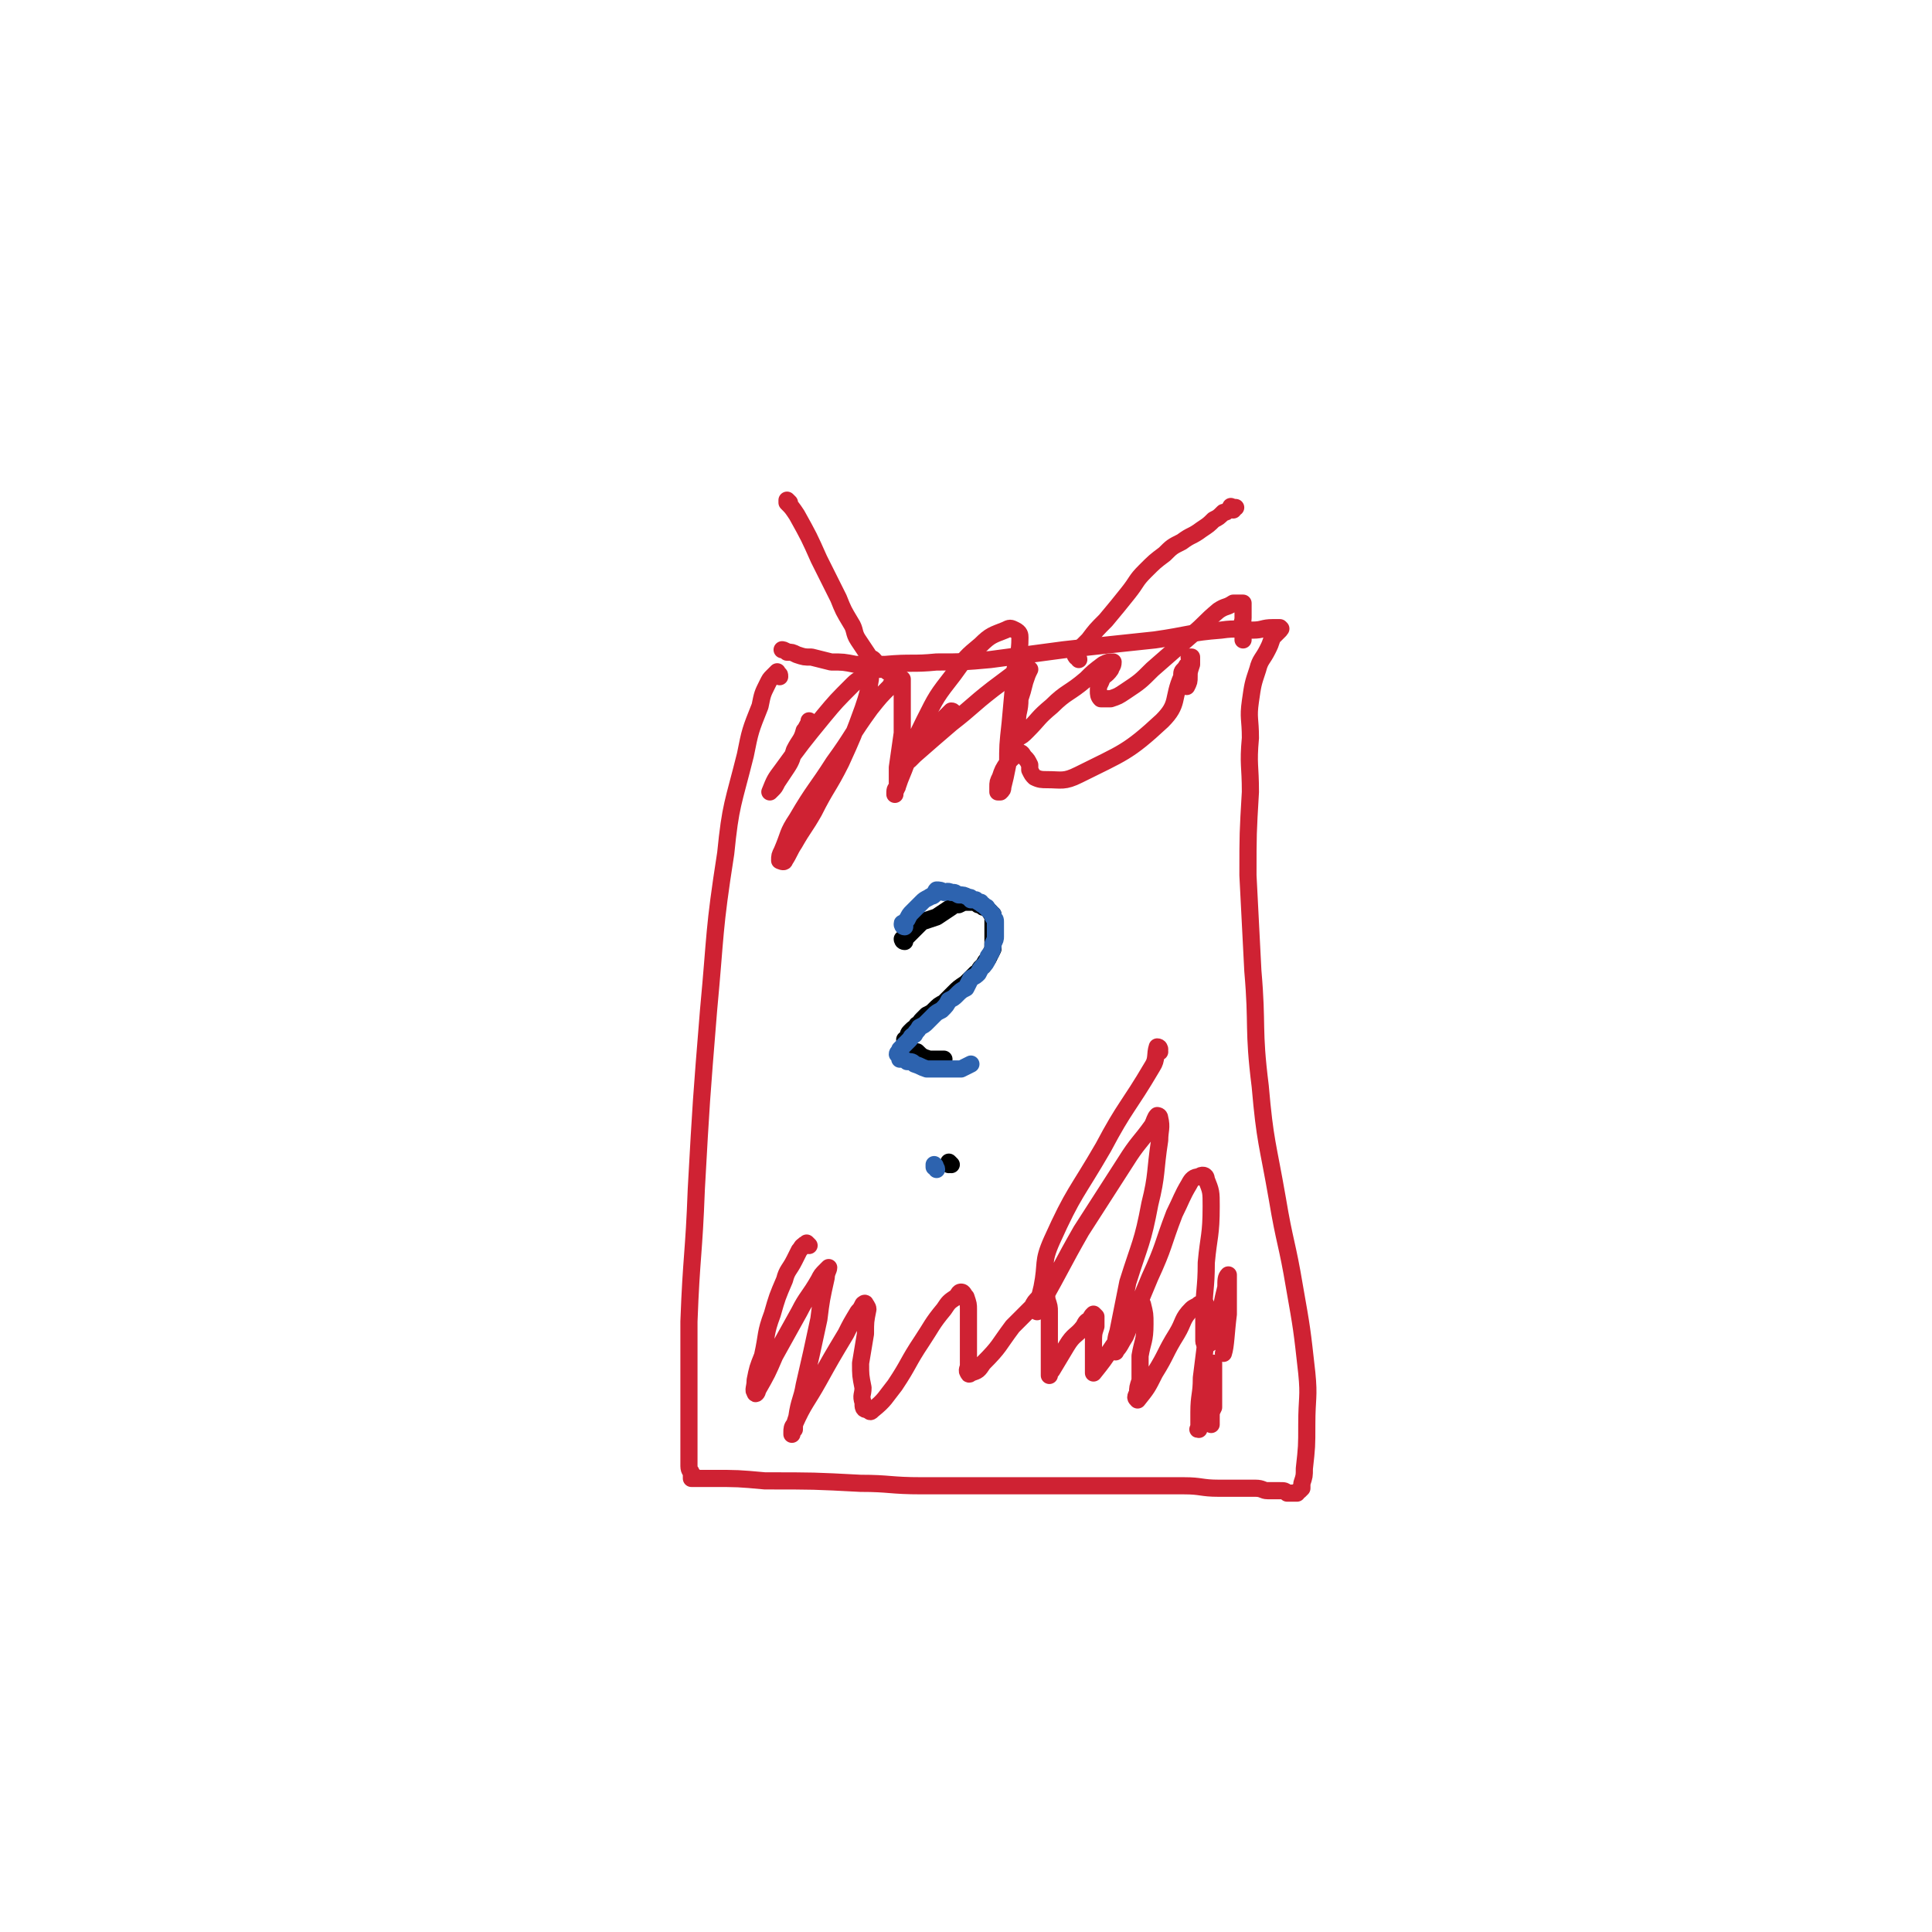 <svg viewBox='0 0 788 788' version='1.1' xmlns='http://www.w3.org/2000/svg' xmlns:xlink='http://www.w3.org/1999/xlink'><g fill='none' stroke='#CF2233' stroke-width='7' stroke-linecap='round' stroke-linejoin='round'><path d='M318,276c0,-1 0,-1 -1,-1 0,-1 0,-1 0,-1 0,0 0,0 0,0 -1,1 -1,1 -2,2 -1,1 -1,1 -2,3 -2,4 -2,4 -3,9 -4,10 -4,10 -6,20 -5,20 -6,20 -8,40 -5,32 -4,32 -7,64 -3,37 -3,37 -5,73 -1,27 -2,27 -3,54 0,17 0,17 0,34 0,7 0,7 0,14 0,6 0,6 0,11 0,2 1,2 1,3 0,1 0,1 0,1 0,1 0,1 0,1 0,0 0,0 0,0 1,0 1,0 1,0 0,0 0,0 0,0 0,0 0,-1 0,-1 -1,0 0,1 0,1 0,0 0,0 0,0 0,0 0,0 1,0 3,0 3,0 6,0 11,0 11,0 22,1 20,0 20,0 39,1 12,0 12,1 25,1 18,0 18,0 35,0 15,0 15,0 29,0 10,0 10,0 20,0 12,0 12,0 23,0 7,0 7,1 14,1 5,0 5,0 10,0 3,0 3,0 5,0 3,0 3,1 5,1 2,0 2,0 5,0 2,0 2,0 3,1 1,0 1,0 2,0 1,0 1,0 2,0 0,0 0,-1 1,-1 0,0 0,0 1,-1 0,-1 0,-1 0,-2 1,-3 1,-3 1,-6 1,-9 1,-9 1,-18 0,-11 1,-11 0,-21 -2,-18 -2,-18 -5,-35 -3,-18 -4,-18 -7,-36 -4,-23 -5,-23 -7,-46 -3,-24 -1,-24 -3,-47 -1,-19 -1,-19 -2,-39 0,-17 0,-17 1,-34 0,-11 -1,-11 0,-22 0,-8 -1,-8 0,-15 1,-7 1,-7 3,-13 1,-4 2,-4 4,-8 1,-2 1,-2 2,-5 1,-1 1,-1 2,-2 1,-1 1,-1 1,-1 0,0 0,0 0,-1 0,0 0,0 0,0 1,1 0,0 0,0 0,0 0,0 0,0 0,0 0,0 0,0 1,1 0,0 0,0 0,0 0,0 0,0 0,0 0,0 0,0 1,1 0,0 0,0 0,0 0,0 0,0 0,0 0,0 0,0 -2,0 -2,0 -3,0 -4,0 -4,1 -8,1 -6,0 -6,-1 -13,0 -13,1 -13,2 -27,4 -19,2 -19,2 -37,4 -15,2 -15,2 -30,4 -11,1 -11,1 -22,1 -10,1 -10,0 -21,1 -6,0 -6,0 -12,0 -5,-1 -5,-1 -10,-1 -4,-1 -4,-1 -8,-2 -3,0 -3,0 -6,-1 -2,-1 -2,-1 -4,-1 -1,-1 -2,-1 -2,-1 '/><path d='M322,205c0,0 -1,-1 -1,-1 0,0 0,0 0,1 0,0 0,0 0,0 1,0 0,-1 0,-1 0,0 0,0 0,1 2,2 2,2 4,5 5,9 5,9 9,18 4,8 4,8 8,16 2,5 2,5 5,10 2,3 1,4 3,7 2,3 2,3 4,6 1,2 2,1 3,3 1,1 1,1 2,3 1,0 1,0 2,0 0,0 0,0 1,1 0,0 0,0 0,0 0,0 -1,-1 -1,-1 0,0 1,0 1,1 '/><path d='M440,269c0,0 0,-1 -1,-1 0,0 0,0 0,0 0,0 0,0 0,0 0,0 -1,-1 0,-1 0,-1 1,-1 1,-2 2,-2 2,-2 4,-4 3,-4 3,-4 7,-8 5,-6 5,-6 9,-11 4,-5 3,-5 7,-9 4,-4 4,-4 8,-7 3,-3 3,-3 7,-5 4,-3 4,-2 8,-5 3,-2 3,-2 5,-4 2,-1 2,-1 4,-3 1,0 1,0 2,-1 1,-1 1,-1 1,-1 0,-1 0,0 1,0 0,0 0,0 1,0 0,0 0,0 0,0 -1,0 -1,1 -1,1 '/><path d='M331,295c0,0 -1,-1 -1,-1 0,0 0,0 0,1 0,0 0,0 0,0 0,0 0,0 0,0 0,0 0,0 0,0 -1,1 -1,2 -2,3 -1,4 -2,4 -4,8 -1,3 -1,4 -3,7 -2,3 -2,3 -4,6 -1,2 -1,2 -2,3 -1,1 -1,1 -1,1 0,0 0,0 0,0 2,-5 2,-5 5,-9 8,-11 8,-11 17,-22 5,-6 5,-6 12,-13 2,-2 3,-2 6,-4 0,-1 1,-2 1,-2 1,1 0,2 0,4 -1,6 -1,6 -3,12 -4,11 -4,11 -9,22 -5,10 -6,10 -11,20 -4,7 -4,6 -8,13 -2,3 -2,4 -4,7 0,1 -2,0 -2,0 0,-2 0,-2 1,-4 3,-7 2,-7 6,-13 7,-12 8,-12 15,-23 8,-11 7,-11 15,-22 4,-5 4,-5 8,-9 1,-2 1,-2 3,-3 1,-1 1,-1 2,0 0,3 0,3 0,7 0,7 0,7 0,15 -1,7 -1,7 -2,14 0,4 0,4 0,8 -1,1 -1,1 -1,3 0,0 0,-1 0,-1 1,-2 1,-2 2,-5 5,-12 4,-12 10,-24 5,-10 5,-10 12,-19 5,-7 5,-7 11,-12 4,-4 5,-4 10,-6 2,-1 2,-1 4,0 2,1 2,2 2,3 0,7 -1,7 -2,13 -1,11 -1,11 -2,22 -1,9 -1,9 -1,17 -1,5 -1,5 -2,9 0,1 0,1 -1,2 0,0 -1,0 -1,0 0,0 0,0 0,0 0,-1 0,-1 0,-2 0,-2 0,-2 1,-4 1,-3 1,-3 3,-6 1,-1 1,-1 3,-3 1,-1 1,-1 2,-1 1,0 1,1 2,2 1,1 1,1 2,3 0,1 0,1 0,2 1,2 1,2 2,3 2,1 3,1 5,1 6,0 7,1 13,-2 18,-9 20,-9 34,-22 7,-7 4,-9 8,-18 0,-2 0,-2 1,-3 1,-1 1,-1 1,-1 0,0 0,0 0,0 0,0 0,-1 0,0 -1,0 0,1 0,2 0,1 0,1 0,2 0,1 0,1 0,3 0,0 0,1 0,1 0,0 0,0 0,0 1,-2 1,-2 1,-4 0,-2 0,-2 1,-5 0,-1 0,-1 0,-2 0,-1 0,-1 0,-1 0,0 0,0 0,0 0,0 0,0 0,0 0,0 -1,0 -1,0 '/><path d='M330,508c0,0 -1,-1 -1,-1 0,0 0,0 0,1 0,0 -1,-1 -1,0 -1,0 -1,1 -2,2 -1,2 -1,2 -2,4 -2,4 -3,4 -4,8 -3,7 -3,7 -5,14 -3,8 -2,8 -4,17 -2,5 -2,5 -3,10 0,3 -1,4 0,5 0,1 1,0 1,-1 4,-7 4,-7 7,-14 5,-9 5,-9 10,-18 3,-6 4,-6 8,-13 1,-2 1,-2 3,-4 0,0 1,-1 1,-1 0,1 -1,2 -1,4 -2,9 -2,9 -3,17 -3,14 -3,14 -6,27 -1,6 -2,6 -3,13 -1,3 -1,3 -1,5 -1,1 -1,1 -1,2 0,0 0,-1 0,-1 0,-1 0,-2 1,-3 4,-9 5,-9 10,-18 5,-9 5,-9 11,-19 2,-4 2,-4 5,-9 1,-1 1,-1 2,-3 0,0 1,-1 1,0 0,0 1,1 1,2 -1,5 -1,5 -1,10 -1,6 -1,6 -2,12 0,5 0,5 1,10 0,3 -1,3 0,6 0,2 0,3 2,3 1,1 1,1 2,0 5,-4 5,-5 9,-10 6,-9 5,-9 11,-18 4,-6 4,-7 9,-13 2,-3 2,-3 5,-5 1,-1 1,-2 2,-2 1,0 1,1 2,2 1,3 1,3 1,5 0,5 0,5 0,9 0,4 0,4 0,8 0,3 0,3 0,6 0,1 -1,2 0,3 0,0 0,1 1,0 3,-1 3,-1 5,-4 7,-7 6,-7 12,-15 4,-4 4,-4 8,-8 1,-2 1,-2 3,-4 1,0 1,-1 2,0 1,0 1,0 1,1 1,3 1,3 1,5 0,5 0,5 0,9 0,4 0,4 0,7 0,3 0,3 0,5 0,2 0,2 0,4 0,0 0,1 0,1 0,0 0,-1 1,-2 3,-5 3,-5 6,-10 3,-5 4,-4 7,-8 1,-2 1,-2 3,-3 0,-1 0,-1 1,-2 0,0 0,0 1,1 0,2 0,2 0,4 -1,3 -1,3 -1,7 0,3 0,3 0,6 0,2 0,2 0,4 0,1 0,1 0,2 0,0 0,0 0,0 4,-5 4,-5 8,-11 4,-5 4,-5 8,-11 1,-2 1,-2 2,-4 1,-1 1,-1 2,-2 0,0 0,0 0,0 1,4 1,4 1,8 0,7 -1,7 -2,13 0,5 0,5 0,10 -1,3 -1,3 -1,5 -1,2 -1,2 0,3 0,0 0,0 0,0 4,-5 4,-5 7,-11 5,-8 4,-8 9,-16 3,-5 2,-6 6,-10 1,-1 2,-1 3,-2 1,0 1,-1 2,0 1,0 1,0 1,1 0,6 0,7 0,13 -1,8 -1,8 -2,16 0,7 -1,7 -1,14 0,2 0,3 0,5 0,1 0,2 0,2 -1,0 0,0 0,-1 1,-5 0,-5 1,-10 2,-6 2,-6 3,-11 1,-2 2,-2 2,-4 0,-1 0,-1 0,-1 0,1 0,1 0,2 0,3 0,3 0,6 0,5 0,5 0,10 -1,2 -1,2 -1,4 0,1 0,1 0,2 0,1 0,1 0,1 '/><path d='M473,429c0,0 -1,0 -1,-1 0,0 1,0 1,0 0,0 0,0 0,0 0,0 0,-1 -1,-1 -1,3 0,5 -2,8 -10,17 -11,16 -20,33 -11,19 -12,18 -21,38 -4,9 -2,9 -4,19 -1,4 -1,4 -2,9 0,0 0,1 0,1 1,-1 1,-2 2,-4 8,-14 8,-15 16,-29 9,-14 9,-14 18,-28 5,-8 6,-8 11,-15 1,-2 1,-3 2,-4 0,0 1,0 1,1 1,4 0,5 0,9 -2,13 -1,14 -4,26 -3,16 -4,16 -9,32 -2,10 -2,10 -4,20 -1,3 -1,4 -1,7 0,1 0,2 0,1 2,-2 2,-3 4,-6 5,-12 5,-12 10,-24 6,-13 5,-13 10,-26 3,-6 3,-7 6,-12 1,-2 2,-3 4,-3 1,-1 3,-1 3,1 2,5 2,5 2,11 0,12 -1,12 -2,23 0,11 -1,11 -1,22 0,5 0,5 0,10 0,1 1,2 2,1 1,0 1,-1 2,-3 2,-5 2,-5 3,-11 1,-5 1,-5 2,-9 0,-3 0,-4 1,-5 0,0 0,1 0,2 0,7 0,7 0,14 -1,8 -1,13 -2,16 '/></g>
<g fill='none' stroke='#000000' stroke-width='7' stroke-linecap='round' stroke-linejoin='round'><path d='M369,384c0,0 -1,-1 -1,-1 0,0 0,1 1,1 0,0 0,0 0,0 0,0 -1,-1 -1,-1 0,0 0,1 1,1 0,0 0,-1 0,-1 0,0 0,0 0,0 1,-1 1,-1 3,-3 2,-2 2,-2 4,-4 3,-1 3,-1 6,-2 3,-2 3,-2 6,-4 1,-1 1,-1 3,-1 2,-1 2,-1 3,-1 2,0 2,0 3,0 1,0 1,0 2,1 1,0 1,0 2,1 1,0 1,0 1,0 1,1 1,1 2,2 0,0 0,1 1,1 0,1 0,1 0,3 0,1 0,1 0,3 0,2 0,2 0,4 0,2 0,2 0,4 -1,2 -1,2 -2,4 -1,1 -1,1 -2,3 -2,1 -1,2 -3,3 -2,2 -2,2 -4,4 -3,2 -3,2 -5,4 -2,2 -2,2 -4,4 -2,1 -2,1 -4,3 -1,1 -1,1 -3,2 -1,1 -1,1 -2,2 -1,1 -1,2 -2,2 0,1 -1,1 -2,2 0,0 0,0 -1,1 -1,1 0,1 -1,2 0,1 -1,1 -1,1 0,2 1,2 2,3 1,2 1,2 3,2 2,2 2,2 5,3 3,0 4,0 6,0 '/><path d='M388,475c0,0 -1,-1 -1,-1 0,0 0,0 0,1 0,0 0,0 0,0 0,-1 0,-1 0,-1 '/></g>
<g fill='none' stroke='#2D63AF' stroke-width='7' stroke-linecap='round' stroke-linejoin='round'><path d='M369,378c0,0 -1,-1 -1,-1 0,0 0,1 1,1 0,0 0,-1 0,-1 0,0 0,0 0,0 0,0 -1,0 -1,0 0,-1 0,0 1,0 0,0 0,0 0,0 0,0 -1,0 -1,0 0,-1 0,0 1,0 0,0 0,0 0,0 0,-1 0,-1 1,-2 1,-2 1,-2 2,-3 1,-1 1,-1 2,-2 1,-1 1,-1 2,-2 1,-1 1,-1 3,-2 1,-1 1,0 2,-1 1,-1 0,-1 1,-2 1,0 2,0 3,1 1,0 1,-1 3,0 2,0 1,0 3,1 2,0 2,0 4,1 1,0 1,0 1,1 1,0 1,0 2,0 1,1 1,1 2,1 0,0 0,1 1,1 0,0 0,0 1,1 1,0 0,0 1,1 1,1 1,1 2,2 0,0 0,0 0,1 1,1 1,1 1,2 0,2 0,2 0,3 0,1 0,1 0,3 0,1 0,1 -1,3 0,2 0,2 -1,4 -1,1 -1,1 -1,2 -1,2 -1,2 -2,3 -1,1 -1,1 -2,3 -1,1 -1,1 -3,2 -1,2 -1,2 -2,4 -2,1 -2,1 -4,3 -1,1 -1,1 -3,2 -1,2 -1,2 -3,4 -2,1 -2,1 -3,2 -2,2 -2,2 -3,3 -1,1 -1,1 -3,2 -1,2 -1,1 -2,3 -2,1 -1,1 -2,2 -1,1 -1,1 -2,2 -1,1 -1,1 -2,2 0,0 0,0 0,1 0,0 -1,0 -1,1 0,0 0,0 0,0 0,0 0,0 0,0 1,1 1,1 1,2 1,0 2,0 3,1 2,0 2,0 3,1 3,1 2,1 5,2 2,0 2,0 4,0 2,0 2,0 4,0 1,0 1,0 3,0 2,0 2,0 3,0 2,-1 2,-1 4,-2 '/><path d='M382,477c0,-1 -1,-1 -1,-1 0,-1 0,0 0,0 0,0 0,0 0,0 0,0 0,0 0,-1 0,0 0,0 0,0 1,1 0,0 0,0 '/></g>
<g fill='none' stroke='#CF2233' stroke-width='7' stroke-linecap='round' stroke-linejoin='round'><path d='M389,291c0,0 0,-1 -1,-1 0,0 0,0 -1,1 -1,1 -1,1 -2,2 -2,2 -2,2 -3,4 -2,2 -3,1 -5,4 -1,2 -1,2 -2,4 -1,1 -1,1 -2,3 -1,0 -1,0 -1,1 -1,0 -1,1 -1,1 1,-1 1,-1 2,-2 8,-7 8,-7 15,-13 9,-7 8,-7 17,-14 4,-3 4,-3 8,-6 2,-1 2,-1 4,-2 1,0 1,0 2,0 0,0 0,0 1,0 0,0 0,0 0,0 -1,2 -1,2 -2,5 -1,4 -1,4 -2,7 0,5 -1,5 -1,9 -1,3 -1,3 -1,5 0,2 0,2 0,3 0,0 1,0 1,-1 2,-1 2,-1 4,-3 5,-5 4,-5 10,-10 6,-6 7,-5 14,-11 3,-3 3,-3 7,-6 2,-1 2,-1 4,-1 0,0 0,0 0,0 0,2 -1,2 -1,3 -2,3 -3,2 -4,5 -1,2 -1,2 -1,4 0,1 0,2 1,3 1,0 2,0 4,0 3,-1 3,-1 6,-3 6,-4 6,-4 11,-9 8,-7 8,-7 16,-14 6,-5 5,-5 11,-10 3,-2 3,-1 6,-3 1,0 1,0 3,0 0,0 0,0 1,0 0,1 0,1 0,2 0,2 0,2 0,4 0,2 -1,2 0,5 0,1 0,1 0,2 0,1 0,1 0,2 '/></g>
</svg>